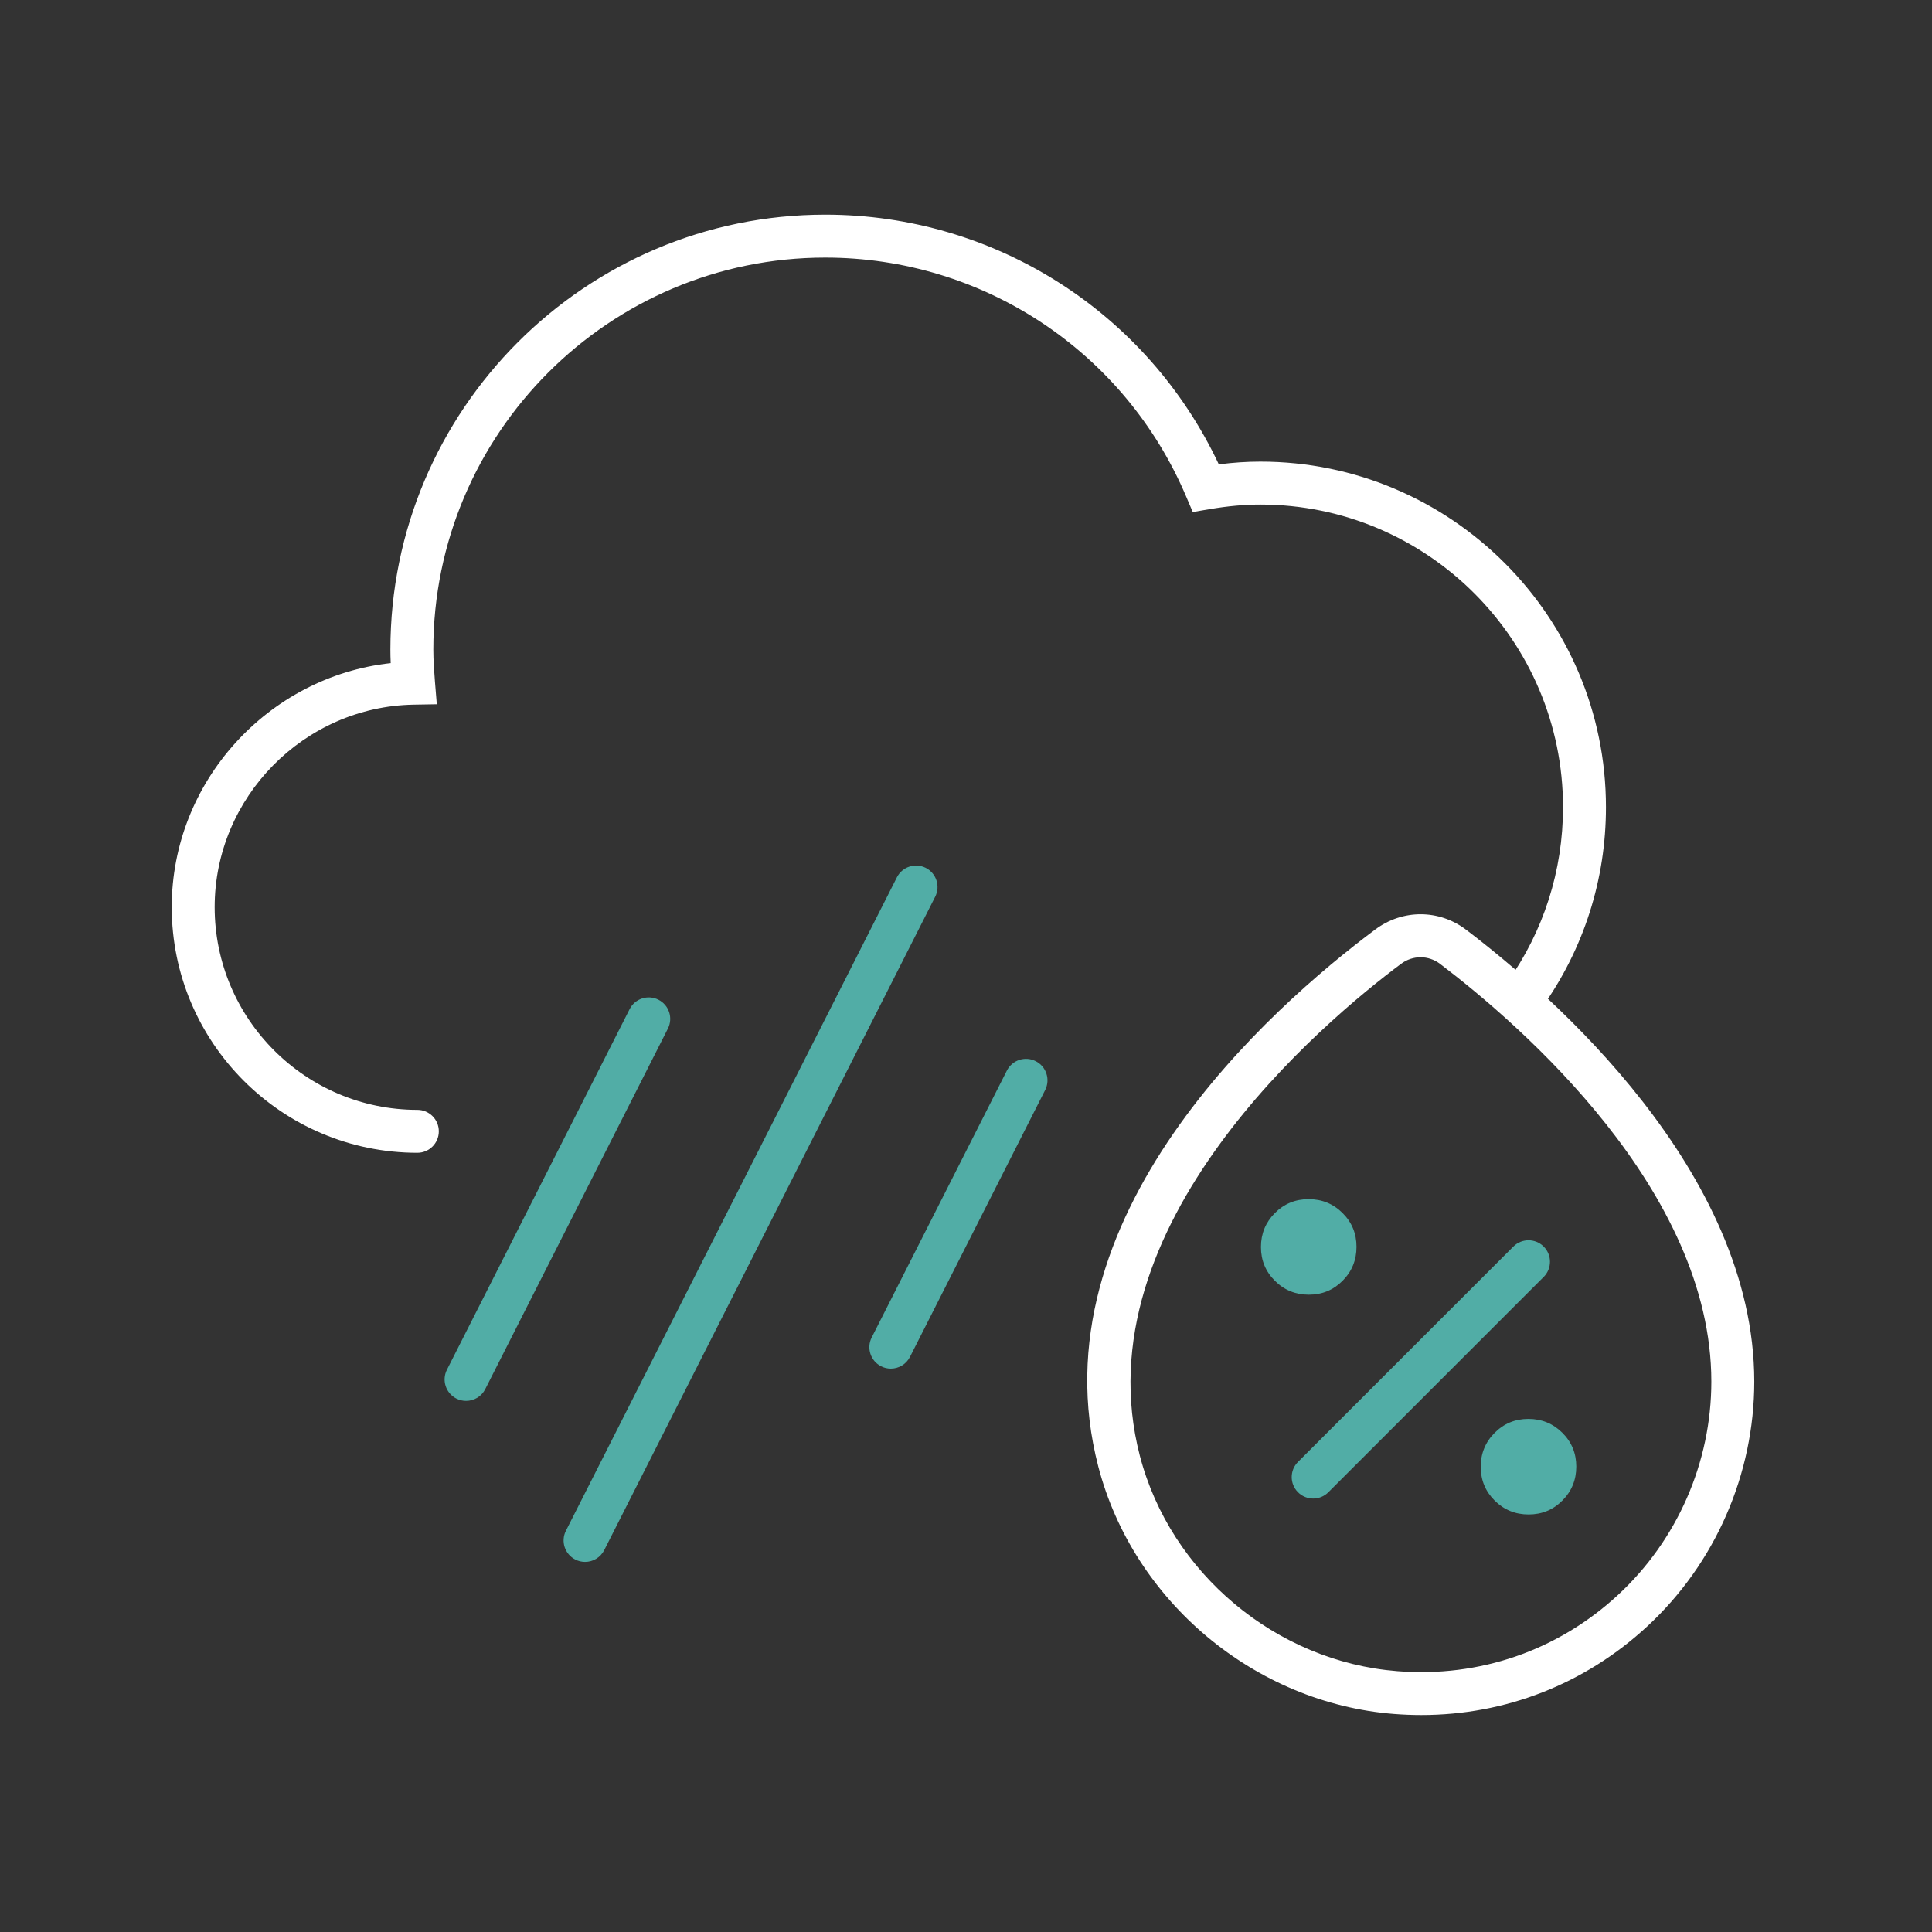 <svg xmlns="http://www.w3.org/2000/svg" width="90" height="90" viewBox="0 0 90 90" fill="none"><rect x="0" y="0" width="90" height="90" fill="#333333" stroke="none"/><g clip-path="url(#clip0_509_1435)"><path d="M19.442 53.701C13.133 53.701 8 48.568 8 42.258C8 36.412 12.488 31.517 18.201 30.891C18.191 30.681 18.186 30.471 18.186 30.258C18.186 19.088 27.273 10 38.444 10C46.328 10 53.441 14.54 56.777 21.632C57.452 21.546 58.09 21.504 58.712 21.504C67.589 21.504 74.811 28.726 74.811 37.602C74.811 40.97 73.781 44.196 71.833 46.931C71.513 47.381 70.888 47.486 70.439 47.166C69.989 46.845 69.884 46.221 70.204 45.771C71.909 43.377 72.811 40.552 72.811 37.602C72.811 29.828 66.486 23.504 58.712 23.504C57.972 23.504 57.197 23.574 56.342 23.719L55.563 23.852L55.254 23.125C52.383 16.367 45.784 12 38.444 12C28.376 12 20.186 20.19 20.186 30.258C20.186 30.76 20.222 31.253 20.261 31.745L20.348 32.807L19.281 32.825C14.164 32.911 10 37.143 10 42.258C10 47.465 14.236 51.701 19.442 51.701C19.995 51.701 20.442 52.148 20.442 52.701C20.442 53.253 19.995 53.701 19.442 53.701Z" fill="white"></path><path d="M27.254 72.759C27.102 72.759 26.947 72.724 26.803 72.651C26.31 72.402 26.113 71.8 26.363 71.307L41.781 40.87C42.031 40.377 42.633 40.181 43.125 40.429C43.617 40.679 43.815 41.281 43.565 41.773L28.147 72.211C27.97 72.559 27.619 72.759 27.254 72.759Z" fill="#51ADA6"></path><path d="M21.711 65.259C21.559 65.259 21.405 65.225 21.26 65.151C20.767 64.902 20.57 64.3 20.82 63.807L29.329 47.011C29.578 46.519 30.179 46.322 30.673 46.571C31.166 46.821 31.363 47.422 31.113 47.915L22.604 64.712C22.428 65.059 22.076 65.259 21.711 65.259Z" fill="#51ADA6"></path><path d="M41.498 63.756C41.346 63.756 41.191 63.722 41.047 63.648C40.554 63.399 40.357 62.797 40.607 62.305L46.904 49.873C47.153 49.38 47.756 49.184 48.247 49.433C48.74 49.682 48.937 50.284 48.688 50.777L42.391 63.208C42.215 63.556 41.863 63.756 41.498 63.756Z" fill="#51ADA6"></path><path d="M66.204 79.893C65.784 79.893 65.362 79.876 64.937 79.843C58.46 79.335 52.797 74.598 51.164 68.322C48.139 56.699 59.18 46.95 64.068 43.297C65.338 42.35 67.037 42.353 68.295 43.31C72.332 46.377 81.721 54.569 81.721 64.359C81.721 68.676 79.902 72.834 76.731 75.766C73.826 78.452 70.128 79.893 66.204 79.893ZM66.176 44.593C65.858 44.593 65.538 44.695 65.265 44.9C61.704 47.56 50.304 57.077 53.099 67.818C54.521 73.282 59.453 77.407 65.093 77.849C68.923 78.154 72.572 76.888 75.373 74.298C78.136 71.743 79.721 68.121 79.721 64.359C79.721 55.465 70.884 47.789 67.085 44.902C66.814 44.696 66.495 44.593 66.176 44.593Z" fill="white"></path><path d="M71.199 66.098C70.579 66.098 70.055 66.315 69.624 66.749C69.193 67.182 68.978 67.709 68.978 68.329C68.978 68.948 69.195 69.473 69.628 69.903C70.062 70.334 70.589 70.549 71.209 70.549C71.828 70.549 72.353 70.333 72.783 69.899C73.214 69.466 73.429 68.939 73.429 68.319C73.429 67.7 73.213 67.175 72.779 66.744C72.346 66.314 71.819 66.098 71.199 66.098Z" fill="#51ADA6"></path><path d="M60.971 60.312C61.59 60.312 62.115 60.095 62.545 59.662C62.976 59.228 63.191 58.701 63.191 58.082C63.191 57.462 62.975 56.937 62.541 56.507C62.108 56.076 61.581 55.861 60.961 55.861C60.342 55.861 59.817 56.078 59.386 56.511C58.956 56.945 58.74 57.471 58.74 58.091C58.74 58.71 58.957 59.235 59.391 59.666C59.824 60.097 60.351 60.312 60.971 60.312Z" fill="#51ADA6"></path><path d="M61.173 69.808C60.917 69.808 60.661 69.71 60.466 69.515C60.075 69.124 60.075 68.491 60.466 68.101L70.497 58.07C70.887 57.679 71.52 57.679 71.911 58.07C72.301 58.46 72.301 59.093 71.911 59.484L61.88 69.515C61.685 69.71 61.429 69.808 61.173 69.808Z" fill="#51ADA6"></path></g><defs><clipPath id="clip0_509_1435"><rect width="90" height="90" fill="white"></rect></clipPath></defs></svg>